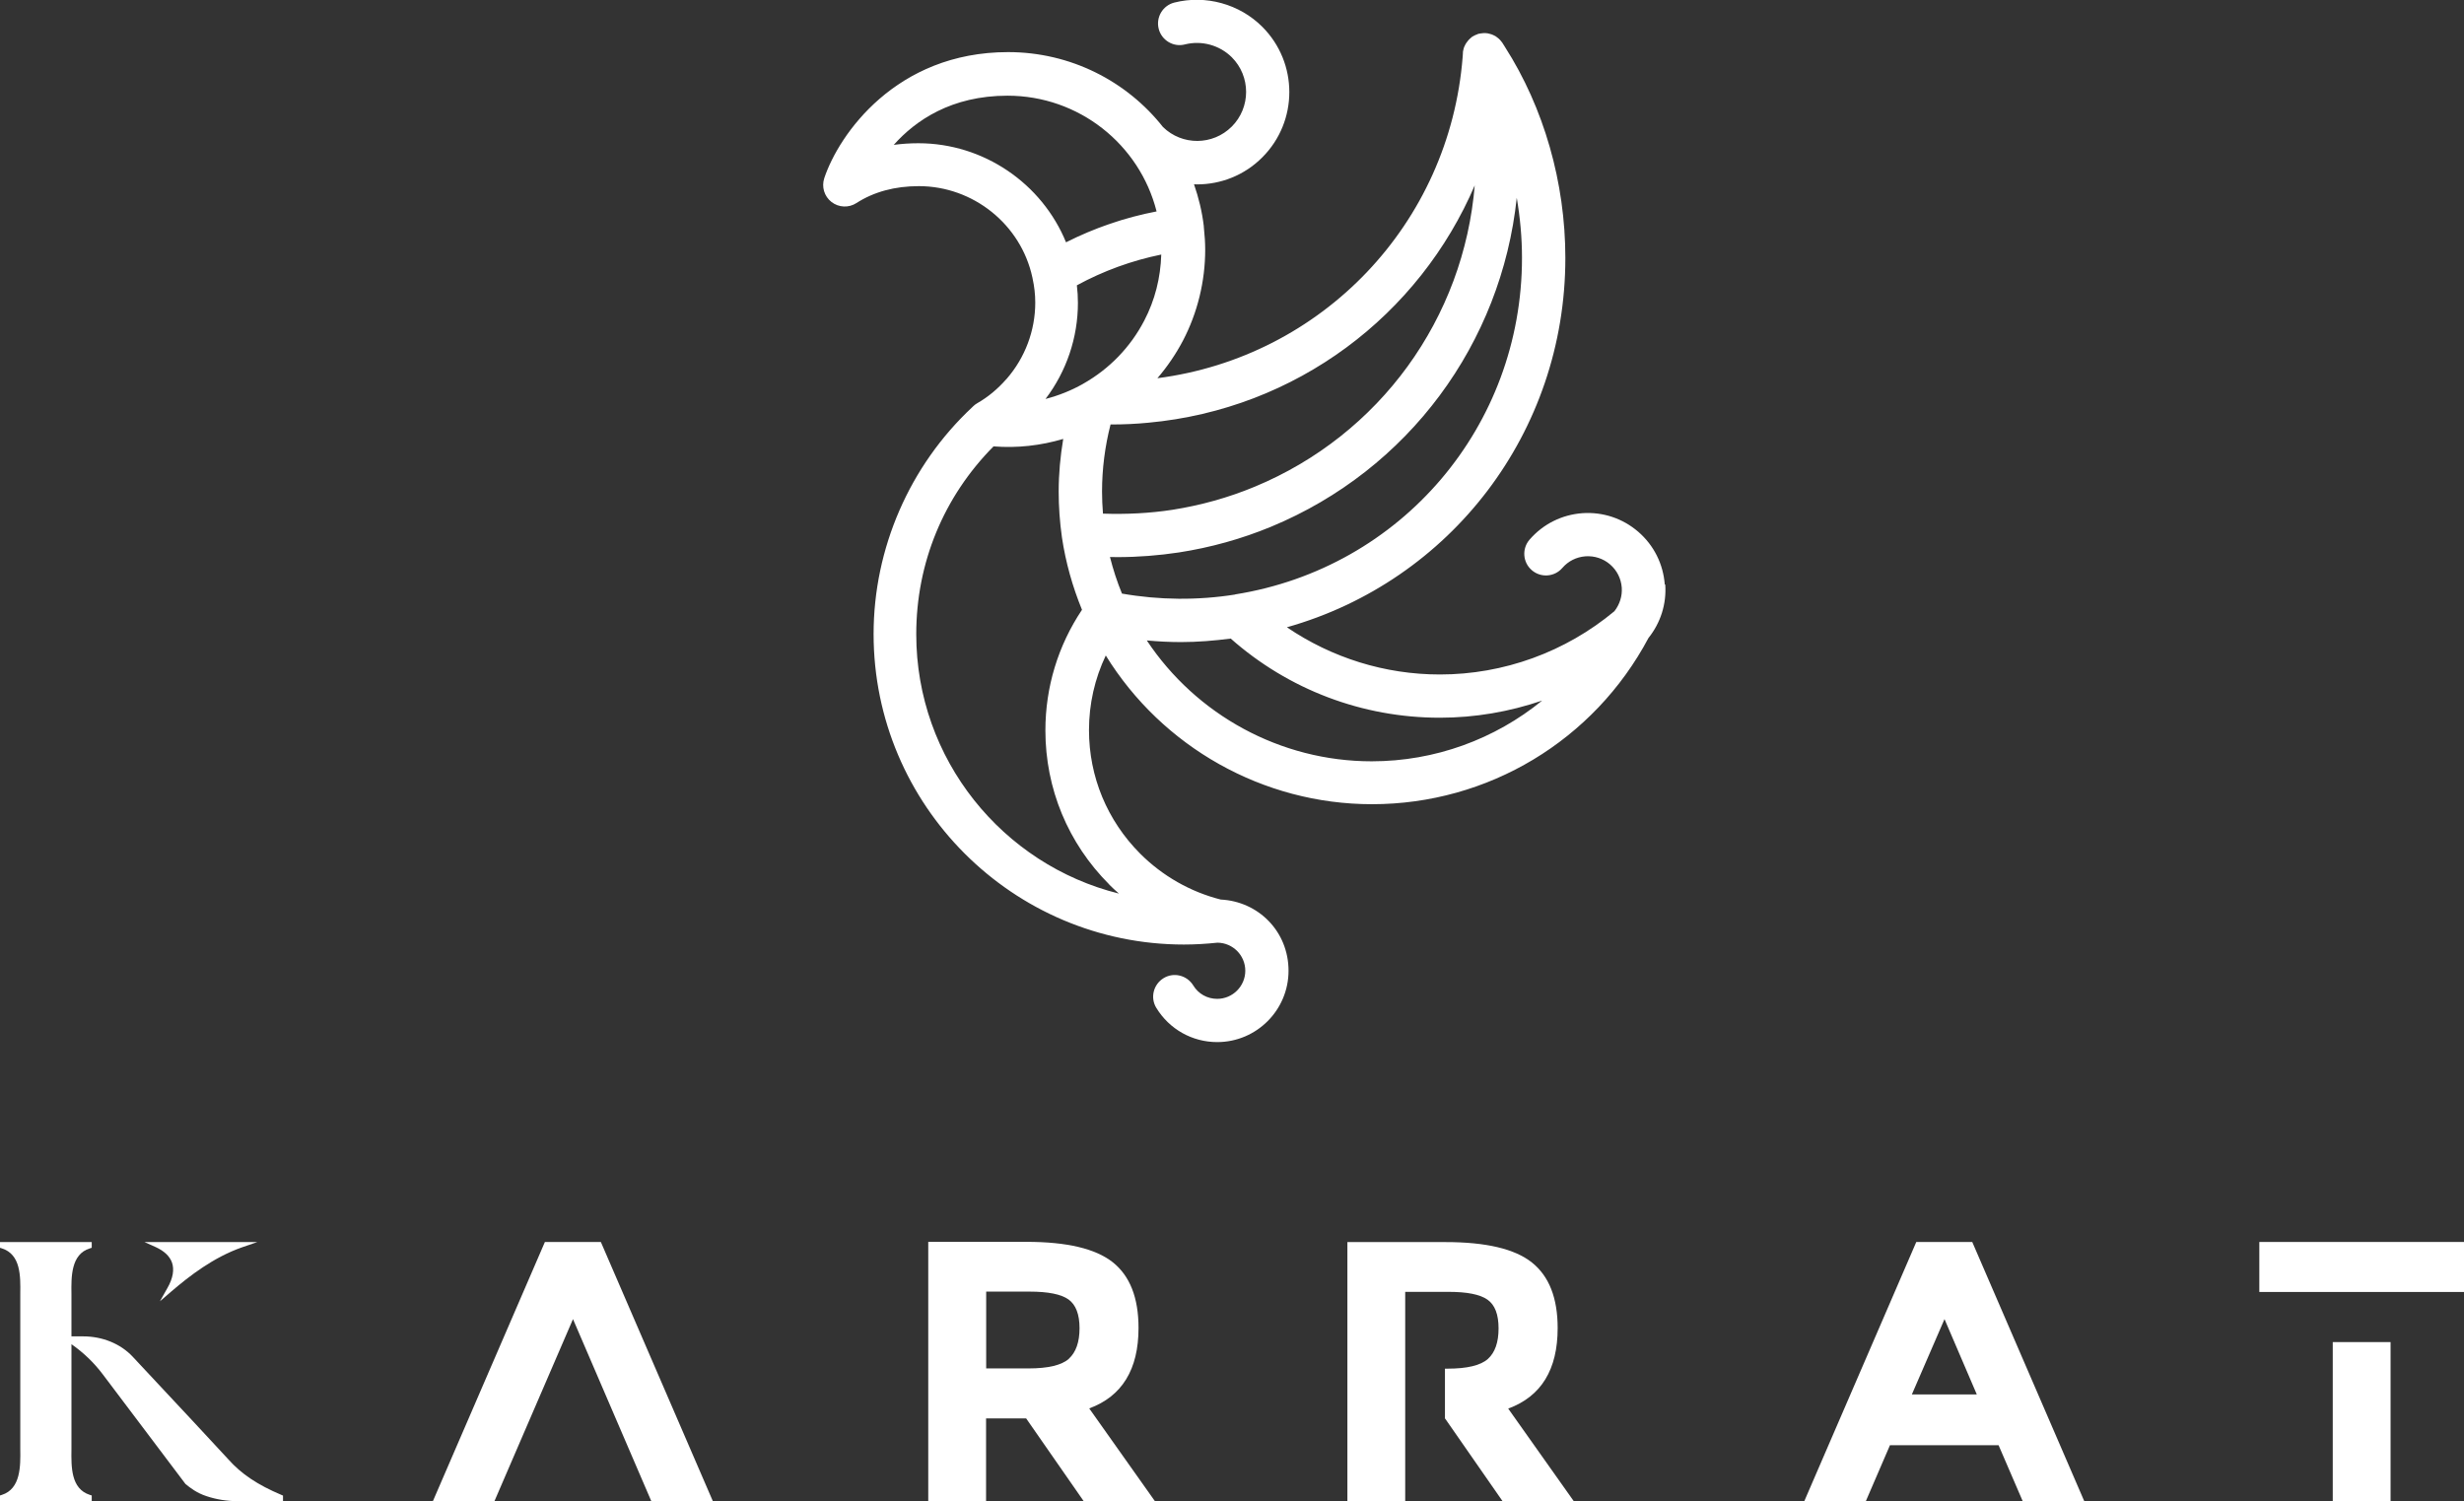 <?xml version="1.0" encoding="UTF-8"?>
<svg id="_レイヤー_1" data-name="レイヤー 1" xmlns="http://www.w3.org/2000/svg" width="211.4" height="128.8" viewBox="0 0 211.4 128.8">
  <rect x="0" y="0" width="211.4" height="128.8" fill="#333333" stroke="none"/>
  <defs>
    <style>
      .cls-1 {
        fill: #fff;
      }
    </style>
  </defs>
  <g>
    <g>
      <polygon class="cls-1" points="51.55 106.56 46.75 106.56 37.14 128.8 42.42 128.8 49.16 113.18 55.88 128.8 61.16 128.8 51.55 106.56"/>
      <path class="cls-1" d="M97.68,113.94c0,3.56-1.41,5.86-4.23,6.9l5.63,7.95h-6.11l-4.93-7.09h-3.44v7.09h-4.96v-22.24h8.43c3.46,0,5.92,.58,7.4,1.75,1.47,1.17,2.21,3.04,2.21,5.63Zm-5.98,2.64c.61-.55,.92-1.43,.92-2.62s-.32-2.02-.95-2.47c-.64-.45-1.75-.67-3.34-.67h-3.72v6.59h3.63c1.7,0,2.85-.28,3.47-.83Z"/>
      <path class="cls-1" d="M173.54,128.8l-2.07-4.8h-9.32l-2.07,4.8h-5.28l9.61-22.24h4.8l9.61,22.24h-5.28Zm-6.71-15.62l-2.8,6.46h5.57l-2.77-6.46Z"/>
      <rect class="cls-1" x="200.14" y="115.15" width="4.96" height="13.65"/>
      <rect class="cls-1" x="193.84" y="106.56" width="17.56" height="4.29"/>
    </g>
    <path class="cls-1" d="M129.41,120.85c2.82-1.04,4.23-3.34,4.23-6.9,0-2.59-.74-4.46-2.21-5.63-1.47-1.17-3.94-1.75-7.4-1.75h-8.43v22.24h4.96v-17.97h3.72c1.59,0,2.7,.22,3.34,.67,.64,.45,.95,1.27,.95,2.47s-.31,2.07-.92,2.62c-.62,.55-1.77,.83-3.47,.83h-.21v4.29h.02l4.93,7.09h6.11l-5.63-7.95Z"/>
  </g>
  <g>
    <path class="cls-1" d="M24.14,128.26c-2.04-.86-3.44-1.8-4.55-3.05h0c-.05-.06-5.46-5.89-8.21-8.81-1.04-1.11-2.59-1.74-4.24-1.74h-1.01s0-3.23,0-3.23c0-.14,0-.28,0-.43-.02-1.43-.05-3.39,1.58-3.89l.16-.05v-.49H0v.49l.16,.05c1.63,.52,1.6,2.39,1.58,3.89,0,.15,0,.3,0,.43v12.48c0,.14,0,.28,0,.43,.02,1.43,.05,3.4-1.58,3.92l-.16,.05v.49H7.87v-.49l-.16-.05c-1.63-.52-1.6-2.4-1.58-3.91,0-.15,0-.3,0-.44v-8.58c1.03,.72,1.94,1.59,2.69,2.59l7.09,9.4c.41,.34,.98,.78,1.81,1.05,.83,.28,1.77,.43,2.7,.43h3.86v-.48l-.14-.06Z"/>
    <path class="cls-1" d="M14.75,108.31c.22,.61,.09,1.37-.38,2.19l-.65,1.15,1-.86c1.53-1.31,3.6-2.92,6.07-3.78l1.28-.44H12.4l.96,.43c.72,.33,1.19,.77,1.39,1.31Z"/>
  </g>
  <path class="cls-1" d="M142.83,50.16c-.13-1.76-.93-3.37-2.27-4.53-1.34-1.16-3.05-1.72-4.8-1.6-1.76,.13-3.37,.93-4.53,2.27-.67,.77-.59,1.95,.19,2.62,.77,.67,1.95,.59,2.62-.19,.51-.59,1.21-.94,1.99-1,.77-.05,1.52,.19,2.11,.7,.59,.51,.94,1.21,1,1.99,.05,.73-.18,1.44-.63,2.02-4.2,3.5-9.5,5.43-14.97,5.43-4.73,0-9.27-1.43-13.13-4.05,14.05-3.97,23.89-16.73,23.89-31.69,0-6.46-1.84-12.88-5.18-18.1-.01-.02-.02-.04-.03-.05-.07-.11-.14-.22-.21-.33-.01-.02-.03-.03-.04-.05-.04-.06-.08-.11-.13-.16-.04-.04-.08-.08-.12-.12-.05-.04-.1-.08-.15-.12-.05-.04-.09-.07-.14-.1-.05-.03-.11-.06-.16-.08-.05-.02-.1-.05-.16-.07-.06-.02-.12-.04-.18-.05-.05-.01-.11-.03-.16-.04-.06,0-.12-.01-.19-.02-.06,0-.12,0-.17,0-.06,0-.11,.01-.17,.02-.07,0-.13,.02-.2,.03-.02,0-.04,0-.06,.01-.04,0-.07,.03-.1,.04-.06,.02-.12,.04-.18,.07-.06,.03-.12,.06-.17,.09-.03,.02-.06,.03-.09,.05-.02,.01-.03,.03-.05,.04-.05,.04-.1,.08-.15,.13-.04,.04-.09,.08-.12,.12-.04,.04-.07,.09-.11,.14-.04,.05-.07,.1-.11,.15-.03,.05-.05,.1-.08,.15-.03,.06-.05,.11-.08,.17-.02,.04-.03,.08-.04,.13,0,.02,0,.03-.01,.05-.01,.06-.03,.11-.04,.17,0,.04-.01,.08-.01,.12,0,.02,0,.03,0,.05-.01,.13-.02,.25-.02,.3-1.12,14.32-12.05,25.75-26.19,27.58,.84-.98,1.58-2.06,2.19-3.22,1.25-2.39,1.91-5.09,1.91-7.81,0-.59-.04-1.21-.12-1.97h0s0-.01,0-.02c0,0,0-.02,0-.03-.15-1.25-.44-2.44-.84-3.59,.09,0,.17,.01,.26,.01,2.03,0,4.06-.77,5.6-2.32,3.09-3.09,3.09-8.11,0-11.2-1.96-1.96-4.86-2.76-7.55-2.08-.99,.25-1.59,1.26-1.34,2.25,.25,.99,1.27,1.6,2.25,1.34,1.44-.36,2.97,.06,4.02,1.1,1.64,1.64,1.64,4.31,0,5.95-1.63,1.63-4.26,1.64-5.9,.04-3.11-3.94-7.93-6.43-13.29-6.43-9.62,0-14.52,7.07-15.77,10.81-.25,.75,0,1.57,.62,2.05s1.48,.52,2.14,.09c1.49-.96,3.29-1.45,5.35-1.45,4.67,0,8.76,3.29,9.74,7.82,0,.03,.01,.06,.02,.1,.15,.69,.23,1.36,.23,2.07,0,2.4-.87,4.72-2.45,6.54-.02,.02-.03,.03-.05,.05-.73,.83-1.56,1.52-2.47,2.04-.14,.08-.26,.17-.37,.28l-.06,.06c-5.38,5.02-8.47,12.12-8.47,19.47,0,14.69,11.95,26.64,26.63,26.64,.95,0,1.92-.06,2.88-.16,1.32,.02,2.38,1.09,2.38,2.41s-1.08,2.41-2.41,2.41c-.85,0-1.62-.43-2.06-1.16-.54-.87-1.68-1.15-2.55-.61-.87,.54-1.15,1.68-.61,2.55,1.12,1.83,3.08,2.93,5.22,2.93,3.38,0,6.12-2.75,6.12-6.12s-2.58-5.95-5.82-6.11c-2.6-.66-4.99-2.02-6.91-3.94-2.83-2.84-4.39-6.6-4.39-10.6,0-2.25,.5-4.42,1.44-6.4,4.84,7.84,13.48,12.76,22.84,12.76,9.96,0,19.04-5.46,23.72-14.26,1.04-1.3,1.56-2.92,1.44-4.6Zm-36.86,.85c-3.19,.51-6.53,.48-9.71-.08-.42-1.02-.76-2.07-1.03-3.14,.21,0,.42,.01,.63,.01,1.78,0,3.56-.14,5.28-.4,2.72-.42,5.38-1.16,7.92-2.21,11.79-4.89,19.75-15.73,21.07-28.22,.29,1.7,.45,3.42,.45,5.15,0,14.46-10.35,26.61-24.61,28.88Zm-13.49-25.03c0-.51-.03-1-.09-1.5,2.28-1.24,4.7-2.12,7.24-2.64-.06,2-.54,3.91-1.46,5.67-1.18,2.27-2.98,4.13-5.21,5.4-.02,0-.03,.02-.05,.03-1.01,.57-2.09,1-3.21,1.29,1.8-2.37,2.78-5.26,2.78-8.25Zm34.05-10.13c-.93,11.45-8.13,21.45-18.88,25.91-2.26,.94-4.64,1.6-7.06,1.98-1.94,.3-4,.4-5.96,.33-.05-.64-.08-1.27-.08-1.89,0-1.95,.25-3.88,.73-5.76,.02,0,.04,0,.06,0,1.08,0,2.15-.05,3.17-.15,12.7-1.17,23.26-9.21,28.04-20.42Zm-47.74-3.56c-.73,0-1.43,.05-2.11,.14,1.87-2.1,4.95-4.22,9.76-4.22,6.12,0,11.33,4.17,12.79,9.93-2.71,.52-5.31,1.41-7.77,2.65-2.06-5.04-7.06-8.5-12.67-8.5Zm16.37,63.6c.27,.27,.55,.53,.84,.78-9.98-2.48-17.39-11.52-17.39-22.25,0-6.11,2.34-11.79,6.63-16.12,2.04,.16,4.06-.07,5.98-.64-.25,1.49-.39,3-.39,4.52,0,1.27,.09,2.59,.28,3.93,.32,2.15,.91,4.23,1.72,6.21-2.05,3.07-3.14,6.62-3.14,10.35,0,4.99,1.94,9.68,5.48,13.22Zm3.23-20.94c.98,.09,1.96,.14,2.94,.14,1.43,0,2.85-.12,4.26-.3,4.96,4.38,11.29,6.79,17.94,6.79,3.01,0,5.97-.51,8.78-1.47-4.06,3.31-9.19,5.21-14.63,5.21-7.82,0-15.05-3.98-19.29-10.37Z"/>
</svg>
